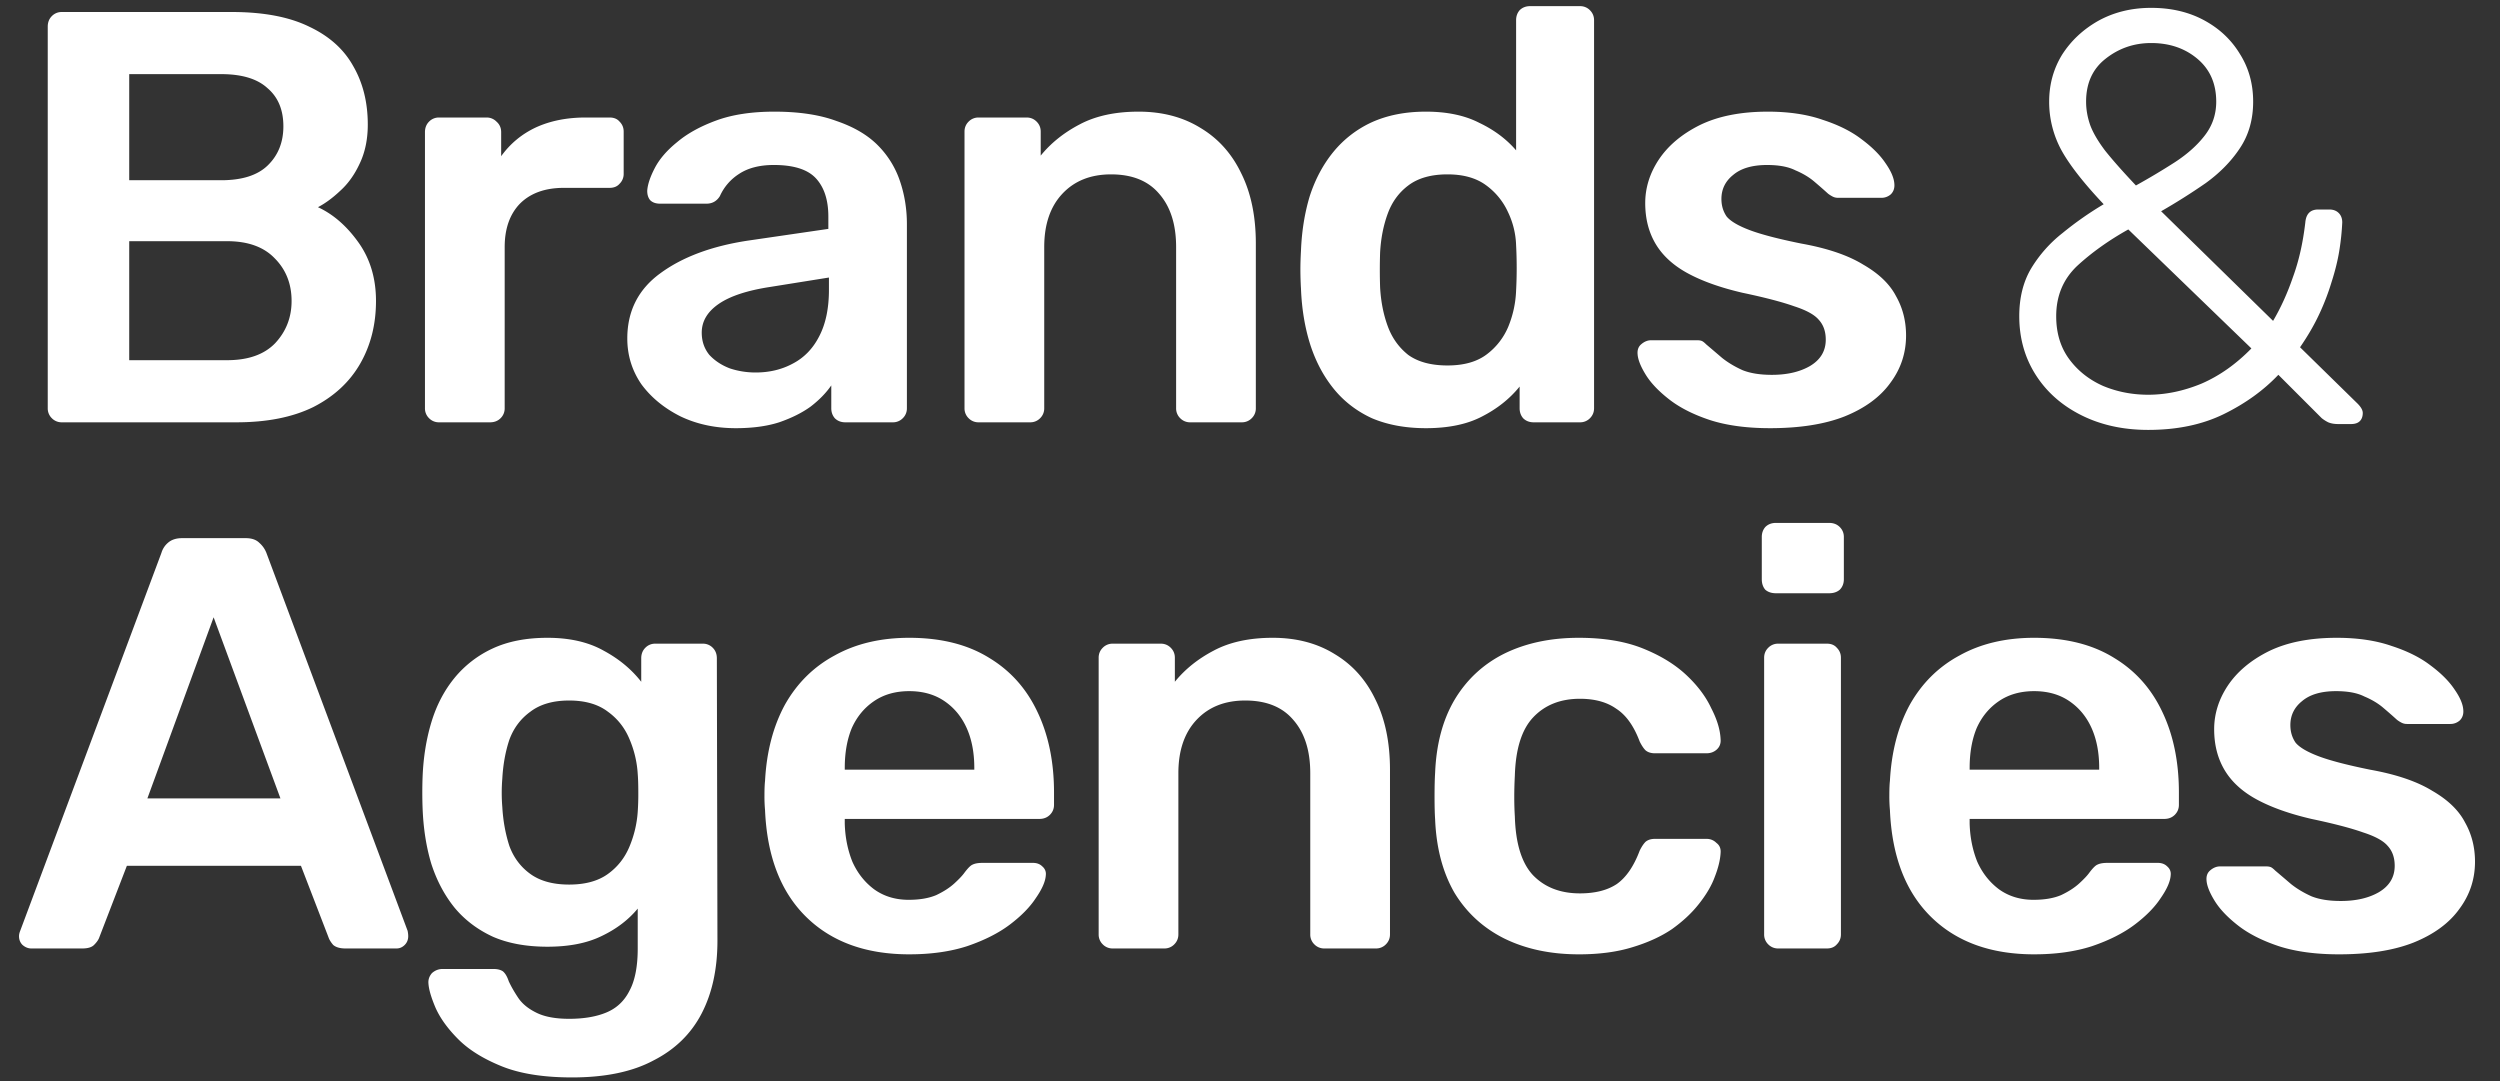 <svg xmlns="http://www.w3.org/2000/svg" width="400" height="173" fill="none"><rect width="100%" height="100%" fill="#333333" stroke="none"/><path fill="#fff" d="M9.89 67.571a2.17 2.17 0 0 1-1.595-.656 2.17 2.17 0 0 1-.656-1.595V4.265c0-.687.218-1.25.656-1.688a2.17 2.17 0 0 1 1.594-.656h27.198c5.065 0 9.191.781 12.38 2.344 3.189 1.5 5.534 3.595 7.034 6.284 1.563 2.689 2.345 5.815 2.345 9.379 0 2.375-.438 4.47-1.313 6.283-.813 1.751-1.845 3.189-3.095 4.315-1.188 1.125-2.376 2-3.564 2.625 2.438 1.126 4.596 3.002 6.471 5.628 1.876 2.626 2.814 5.752 2.814 9.378 0 3.752-.844 7.097-2.532 10.035-1.689 2.94-4.19 5.252-7.503 6.94-3.314 1.626-7.41 2.439-12.286 2.439H9.889Zm10.785-9.941h15.662c3.377 0 5.94-.907 7.69-2.72 1.751-1.876 2.627-4.127 2.627-6.753 0-2.75-.907-5.033-2.72-6.846-1.75-1.813-4.283-2.72-7.597-2.72H20.675V57.63Zm0-28.793h14.724c3.314 0 5.784-.781 7.41-2.344 1.688-1.626 2.532-3.72 2.532-6.284 0-2.626-.844-4.658-2.533-6.096-1.625-1.5-4.095-2.251-7.409-2.251H20.675v16.975Zm49.57 38.734a2.17 2.17 0 0 1-1.594-.656 2.17 2.17 0 0 1-.657-1.595V21.147c0-.688.22-1.25.657-1.688a2.17 2.17 0 0 1 1.594-.657h7.597a2.17 2.17 0 0 1 1.594.657c.5.437.75 1 .75 1.688v3.845c1.439-2 3.283-3.533 5.534-4.595 2.313-1.063 4.97-1.595 7.972-1.595h3.845c.688 0 1.22.219 1.594.657.438.437.657.969.657 1.594v6.753a2.17 2.17 0 0 1-.656 1.594c-.376.438-.907.657-1.595.657h-7.315c-3.001 0-5.346.844-7.034 2.532-1.626 1.688-2.439 4.001-2.439 6.94V65.32a2.17 2.17 0 0 1-.656 1.595c-.438.437-1 .656-1.688.656h-8.16Zm47.473.938c-3.251 0-6.19-.625-8.816-1.876-2.626-1.313-4.72-3.032-6.284-5.158-1.5-2.188-2.25-4.627-2.25-7.315 0-4.377 1.75-7.847 5.252-10.41 3.563-2.627 8.253-4.377 14.068-5.253l12.848-1.875v-1.97c0-2.626-.656-4.658-1.969-6.096-1.313-1.438-3.564-2.157-6.753-2.157-2.251 0-4.095.469-5.533 1.407a8.165 8.165 0 0 0-3.095 3.563c-.5.813-1.219 1.22-2.157 1.22h-7.409c-.688 0-1.22-.188-1.595-.563-.312-.375-.469-.875-.469-1.5.063-1 .469-2.22 1.219-3.658.751-1.438 1.939-2.814 3.564-4.127 1.626-1.375 3.721-2.532 6.284-3.47 2.564-.938 5.658-1.407 9.285-1.407 3.939 0 7.253.5 9.941 1.5 2.751.939 4.94 2.22 6.565 3.846a14.743 14.743 0 0 1 3.564 5.721c.75 2.188 1.126 4.502 1.126 6.94v29.45a2.17 2.17 0 0 1-.657 1.594 2.17 2.17 0 0 1-1.594.656h-7.597c-.688 0-1.25-.219-1.688-.656-.375-.438-.563-.97-.563-1.595v-3.657c-.813 1.188-1.907 2.313-3.282 3.376-1.376 1-3.064 1.844-5.065 2.532-1.938.625-4.251.938-6.94.938Zm3.189-8.91c2.188 0 4.158-.469 5.908-1.407 1.813-.937 3.22-2.376 4.221-4.314 1.063-2 1.594-4.502 1.594-7.503v-1.97l-9.379 1.501c-3.689.563-6.44 1.47-8.253 2.72-1.813 1.25-2.72 2.782-2.72 4.596 0 1.375.407 2.563 1.22 3.564.875.938 1.969 1.657 3.282 2.157 1.313.437 2.689.656 4.127.656Zm35.666 7.972a2.171 2.171 0 0 1-1.595-.656 2.173 2.173 0 0 1-.656-1.595V21.053c0-.625.219-1.157.656-1.594a2.171 2.171 0 0 1 1.595-.657h7.69c.625 0 1.157.219 1.594.657.438.437.657.969.657 1.594v3.845c1.626-2 3.689-3.657 6.19-4.97 2.563-1.376 5.721-2.064 9.472-2.064 3.814 0 7.128.876 9.942 2.626 2.813 1.689 4.97 4.096 6.471 7.222 1.563 3.126 2.345 6.878 2.345 11.254V65.32a2.17 2.17 0 0 1-.657 1.595 2.17 2.17 0 0 1-1.594.656h-8.254a2.17 2.17 0 0 1-1.594-.656 2.169 2.169 0 0 1-.656-1.595V39.53c0-3.627-.907-6.471-2.72-8.535-1.751-2.063-4.314-3.095-7.691-3.095-3.251 0-5.846 1.032-7.784 3.095-1.938 2.064-2.907 4.909-2.907 8.535V65.32a2.17 2.17 0 0 1-.657 1.595 2.169 2.169 0 0 1-1.594.656h-8.253Zm71.561.938c-3.252 0-6.128-.531-8.629-1.594-2.438-1.126-4.47-2.689-6.096-4.69-1.625-2-2.876-4.345-3.751-7.034-.875-2.75-1.376-5.752-1.501-9.003a55.301 55.301 0 0 1-.094-3.001c0-.938.032-1.97.094-3.095.125-3.127.594-6.034 1.407-8.723.875-2.688 2.126-5.033 3.752-7.033a17.21 17.21 0 0 1 6.189-4.784c2.501-1.125 5.377-1.688 8.629-1.688 3.376 0 6.221.594 8.534 1.782 2.376 1.126 4.346 2.595 5.909 4.408V3.234c0-.626.187-1.157.563-1.595.437-.437 1-.656 1.688-.656h7.972a2.17 2.17 0 0 1 1.594.656c.438.438.656.97.656 1.595V65.32c0 .625-.218 1.157-.656 1.595a2.17 2.17 0 0 1-1.594.656h-7.41c-.687 0-1.25-.219-1.688-.656-.375-.438-.562-.97-.562-1.595v-3.47c-1.564 1.938-3.564 3.533-6.003 4.783-2.376 1.25-5.377 1.876-9.003 1.876Zm3.47-10.035c2.626 0 4.72-.594 6.284-1.782a10.7 10.7 0 0 0 3.47-4.502 16.778 16.778 0 0 0 1.219-5.72c.062-1.126.094-2.314.094-3.565 0-1.313-.032-2.532-.094-3.657a13.21 13.21 0 0 0-1.313-5.346 10.873 10.873 0 0 0-3.564-4.314c-1.563-1.126-3.595-1.689-6.096-1.689-2.626 0-4.721.594-6.284 1.782-1.5 1.126-2.595 2.626-3.282 4.502-.688 1.876-1.095 3.94-1.22 6.19a85.145 85.145 0 0 0 0 5.627c.125 2.251.532 4.314 1.22 6.19.687 1.876 1.782 3.408 3.282 4.596 1.563 1.125 3.658 1.688 6.284 1.688Zm51.609 10.035c-3.752 0-6.972-.438-9.66-1.313-2.626-.875-4.783-1.97-6.472-3.283-1.688-1.313-2.938-2.626-3.751-3.939-.813-1.313-1.251-2.407-1.313-3.282-.063-.688.125-1.22.563-1.595.5-.437 1.031-.656 1.594-.656h7.409c.25 0 .469.031.657.094.187.062.437.25.75.563a495.2 495.2 0 0 1 2.532 2.157c.938.75 2.032 1.406 3.283 1.97 1.25.5 2.813.75 4.689.75 2.438 0 4.471-.47 6.096-1.407 1.688-1 2.532-2.408 2.532-4.22 0-1.314-.375-2.377-1.125-3.19-.688-.812-2.001-1.531-3.939-2.157-1.938-.687-4.689-1.406-8.253-2.157-3.502-.813-6.409-1.844-8.722-3.095-2.314-1.25-4.033-2.813-5.159-4.689-1.125-1.876-1.688-4.064-1.688-6.565 0-2.438.719-4.752 2.157-6.94 1.501-2.251 3.689-4.096 6.565-5.534 2.939-1.438 6.565-2.157 10.88-2.157 3.376 0 6.314.438 8.815 1.313 2.501.813 4.565 1.845 6.19 3.095 1.688 1.25 2.97 2.533 3.846 3.846.875 1.25 1.344 2.344 1.406 3.282.063.688-.125 1.25-.562 1.688a2.242 2.242 0 0 1-1.501.563h-6.94c-.313 0-.594-.063-.844-.188a4.92 4.92 0 0 1-.75-.469 86.245 86.245 0 0 0-2.251-1.97c-.813-.687-1.814-1.28-3.002-1.781-1.125-.563-2.626-.844-4.501-.844-2.376 0-4.189.531-5.44 1.594-1.25 1-1.876 2.282-1.876 3.846 0 1.062.282 2 .844 2.813.626.75 1.845 1.47 3.658 2.157 1.813.688 4.564 1.407 8.253 2.157 4.189.75 7.503 1.876 9.942 3.377 2.501 1.438 4.251 3.126 5.252 5.064 1.063 1.876 1.594 3.97 1.594 6.284 0 2.813-.844 5.345-2.532 7.596-1.626 2.251-4.064 4.033-7.315 5.346-3.189 1.25-7.159 1.876-11.911 1.876ZM343.716 68.785c-4.001 0-7.565-.782-10.691-2.345-3.127-1.563-5.565-3.72-7.316-6.471-1.75-2.751-2.626-5.877-2.626-9.379 0-2.939.626-5.47 1.876-7.597a20.983 20.983 0 0 1 5.065-5.72 53.585 53.585 0 0 1 6.565-4.596c-3.189-3.376-5.44-6.253-6.753-8.628a16.178 16.178 0 0 1-1.97-7.785c0-2.75.688-5.252 2.064-7.503 1.438-2.25 3.376-4.064 5.815-5.44 2.5-1.375 5.314-2.063 8.44-2.063 3.189 0 6.003.657 8.441 1.97 2.439 1.313 4.346 3.095 5.721 5.346 1.438 2.25 2.157 4.814 2.157 7.69 0 2.876-.719 5.377-2.157 7.503-1.375 2.064-3.189 3.908-5.44 5.534a98.8 98.8 0 0 1-7.127 4.501l17.913 17.538c1.25-2.125 2.313-4.47 3.189-7.034.938-2.563 1.594-5.47 1.969-8.722.125-1.375.813-2.063 2.064-2.063h1.781c.626 0 1.126.188 1.501.563.375.375.563.875.563 1.5a39.474 39.474 0 0 1-.469 4.502c-.25 1.563-.657 3.22-1.219 4.97a37.787 37.787 0 0 1-1.97 5.159c-.813 1.75-1.844 3.533-3.095 5.346l9.191 9.003c.563.563.844 1.063.844 1.501 0 .563-.156 1-.469 1.313-.312.313-.781.469-1.406.469h-2.064c-.625 0-1.156-.094-1.594-.281a5.813 5.813 0 0 1-1.032-.657l-6.94-6.94c-2.376 2.5-5.283 4.595-8.722 6.283-3.439 1.689-7.472 2.533-12.099 2.533Zm0-5.627c2.814 0 5.659-.594 8.535-1.782 2.876-1.25 5.533-3.127 7.972-5.628L340.528 36.71c-3.127 1.75-5.846 3.689-8.16 5.815-2.251 2.125-3.376 4.814-3.376 8.065 0 2.689.688 4.97 2.063 6.847 1.376 1.875 3.189 3.313 5.44 4.314 2.251.938 4.658 1.407 7.221 1.407Zm-1.969-33.482a111.583 111.583 0 0 0 6.284-3.752c2-1.313 3.595-2.75 4.783-4.314 1.188-1.563 1.782-3.345 1.782-5.346 0-2.876-1.001-5.158-3.002-6.846-2-1.688-4.47-2.532-7.409-2.532-2.751 0-5.189.844-7.315 2.532-2.063 1.625-3.095 3.908-3.095 6.846 0 1.25.219 2.501.656 3.752.438 1.188 1.22 2.532 2.345 4.033 1.188 1.5 2.845 3.376 4.971 5.627ZM5.011 151.755c-.5 0-.97-.188-1.407-.563-.375-.375-.562-.844-.562-1.407 0-.25.062-.531.187-.844l22.603-60.492a3.367 3.367 0 0 1 1.031-1.594c.563-.5 1.313-.75 2.251-.75h10.223c.938 0 1.657.25 2.157.75.5.438.875.969 1.125 1.594l22.603 60.492c.062.313.094.594.094.844 0 .563-.188 1.032-.563 1.407-.375.375-.813.563-1.313.563h-8.16c-.875 0-1.531-.188-1.969-.563-.375-.438-.625-.844-.75-1.219l-4.408-11.442H20.298l-4.408 11.442c-.125.375-.406.781-.844 1.219-.375.375-1 .563-1.876.563H5.011Zm18.57-24.009h21.29l-10.692-28.98-10.598 28.98Zm67.95 44.642c-4.564 0-8.316-.594-11.254-1.782-2.939-1.188-5.252-2.626-6.94-4.314-1.689-1.688-2.908-3.377-3.658-5.065-.688-1.625-1.063-2.907-1.126-3.845-.062-.625.126-1.188.563-1.688.5-.438 1.063-.657 1.688-.657h8.16c.625 0 1.125.125 1.5.376.375.312.688.844.938 1.594.375.813.876 1.688 1.5 2.626.626.938 1.564 1.719 2.814 2.345 1.313.687 3.095 1.031 5.346 1.031 2.376 0 4.377-.344 6.002-1.031 1.626-.688 2.845-1.845 3.658-3.471.875-1.625 1.313-3.876 1.313-6.752v-6.378c-1.5 1.814-3.439 3.283-5.815 4.408-2.313 1.126-5.19 1.689-8.628 1.689-3.376 0-6.284-.532-8.722-1.595-2.439-1.125-4.47-2.657-6.096-4.595-1.626-2.001-2.876-4.346-3.752-7.034-.813-2.689-1.281-5.659-1.406-8.91a68.298 68.298 0 0 1 0-5.064c.125-3.127.594-6.034 1.406-8.723.813-2.688 2.032-5.033 3.658-7.034a17.22 17.22 0 0 1 6.19-4.783c2.438-1.125 5.346-1.688 8.722-1.688 3.564 0 6.565.688 9.004 2.063 2.438 1.313 4.439 2.97 6.002 4.971v-3.751c0-.688.219-1.251.656-1.688a2.17 2.17 0 0 1 1.595-.657h7.596a2.17 2.17 0 0 1 1.595.657c.437.437.656 1 .656 1.688l.094 45.205c0 4.501-.844 8.378-2.532 11.629-1.688 3.251-4.252 5.752-7.691 7.503-3.376 1.813-7.721 2.72-13.036 2.72Zm-.469-30.856c2.564 0 4.627-.563 6.19-1.688 1.563-1.125 2.72-2.595 3.47-4.408a17.433 17.433 0 0 0 1.313-5.533 41.47 41.47 0 0 0 .094-3.095c0-1.251-.031-2.251-.094-3.001a16.672 16.672 0 0 0-1.313-5.534c-.75-1.813-1.907-3.282-3.47-4.408-1.563-1.188-3.626-1.782-6.19-1.782-2.563 0-4.627.594-6.19 1.782-1.563 1.126-2.688 2.626-3.376 4.502-.625 1.876-1 3.939-1.125 6.19a28.173 28.173 0 0 0 0 4.595c.125 2.189.5 4.252 1.125 6.19.688 1.876 1.813 3.377 3.376 4.502s3.627 1.688 6.19 1.688Zm54.416 11.161c-6.94 0-12.442-2.001-16.506-6.003-4.065-4.001-6.253-9.691-6.565-17.069a24.075 24.075 0 0 1-.094-2.344c0-1.001.031-1.782.094-2.345.25-4.689 1.313-8.753 3.188-12.192 1.939-3.439 4.596-6.065 7.972-7.878 3.376-1.876 7.347-2.814 11.911-2.814 5.064 0 9.316 1.063 12.755 3.189 3.439 2.063 6.033 4.971 7.784 8.722 1.751 3.689 2.626 7.972 2.626 12.849v1.969c0 .625-.219 1.157-.656 1.595-.438.437-1.001.656-1.689.656h-31.137v.75c.063 2.189.469 4.221 1.22 6.097.812 1.813 1.969 3.282 3.47 4.407 1.563 1.126 3.407 1.689 5.533 1.689 1.751 0 3.22-.25 4.408-.751 1.188-.562 2.157-1.188 2.907-1.875.751-.688 1.282-1.251 1.595-1.689.563-.75 1-1.188 1.313-1.313.375-.187.906-.281 1.594-.281h8.066c.625 0 1.125.188 1.5.563.438.375.626.844.563 1.407-.062 1-.594 2.219-1.594 3.657-.938 1.438-2.314 2.845-4.127 4.221-1.813 1.375-4.095 2.532-6.846 3.47-2.689.875-5.784 1.313-9.285 1.313Zm-10.317-29.543h20.727v-.281c0-2.439-.406-4.565-1.219-6.378-.813-1.813-2.001-3.251-3.564-4.314-1.563-1.063-3.439-1.594-5.627-1.594-2.188 0-4.064.531-5.627 1.594-1.563 1.063-2.751 2.501-3.564 4.314-.75 1.813-1.126 3.939-1.126 6.378v.281Zm42.875 28.605a2.17 2.17 0 0 1-1.595-.657 2.171 2.171 0 0 1-.656-1.594v-44.267c0-.625.219-1.157.656-1.594a2.17 2.17 0 0 1 1.595-.657h7.69c.625 0 1.157.219 1.595.657.437.437.656.969.656 1.594v3.845c1.626-2.001 3.689-3.658 6.19-4.971 2.563-1.375 5.721-2.063 9.472-2.063 3.814 0 7.128.875 9.942 2.626 2.813 1.688 4.97 4.096 6.471 7.222 1.563 3.126 2.345 6.877 2.345 11.254v26.354c0 .625-.219 1.157-.657 1.594a2.17 2.17 0 0 1-1.594.657h-8.253a2.17 2.17 0 0 1-1.595-.657 2.171 2.171 0 0 1-.656-1.594v-25.791c0-3.627-.907-6.471-2.72-8.535-1.751-2.063-4.314-3.095-7.691-3.095-3.251 0-5.846 1.032-7.784 3.095-1.938 2.064-2.907 4.908-2.907 8.535v25.791c0 .625-.219 1.157-.657 1.594a2.168 2.168 0 0 1-1.594.657h-8.253Zm74.562.938c-4.502 0-8.472-.844-11.911-2.532-3.376-1.689-6.033-4.127-7.972-7.316-1.875-3.251-2.907-7.159-3.095-11.723-.062-.938-.093-2.157-.093-3.658 0-1.563.031-2.845.093-3.845.188-4.564 1.22-8.441 3.095-11.629 1.939-3.252 4.596-5.721 7.972-7.41 3.439-1.688 7.409-2.532 11.911-2.532 4.002 0 7.409.563 10.223 1.688 2.813 1.126 5.127 2.533 6.94 4.221 1.813 1.688 3.157 3.47 4.033 5.346.938 1.813 1.438 3.47 1.5 4.97.063.688-.156 1.251-.656 1.688-.438.375-.969.563-1.595.563h-8.253c-.625 0-1.125-.156-1.5-.469-.313-.312-.626-.781-.938-1.407-.938-2.501-2.189-4.251-3.752-5.252-1.5-1.063-3.439-1.594-5.814-1.594-3.127 0-5.628 1-7.503 3.001-1.814 1.938-2.783 5.033-2.908 9.285-.125 2.376-.125 4.564 0 6.565.125 4.314 1.094 7.44 2.908 9.379 1.875 1.938 4.376 2.907 7.503 2.907 2.438 0 4.407-.5 5.908-1.501 1.501-1.063 2.72-2.844 3.658-5.345.312-.626.625-1.095.938-1.407.375-.313.875-.469 1.5-.469h8.253c.626 0 1.157.219 1.595.656.5.375.719.907.656 1.595-.062 1.125-.375 2.407-.938 3.845-.5 1.375-1.344 2.814-2.532 4.314-1.125 1.438-2.563 2.782-4.314 4.033-1.751 1.188-3.877 2.157-6.377 2.907-2.439.751-5.284 1.126-8.535 1.126Zm31.914-.938a2.17 2.17 0 0 1-1.594-.657 2.167 2.167 0 0 1-.656-1.594v-44.267c0-.625.218-1.157.656-1.594a2.17 2.17 0 0 1 1.594-.657h7.785c.687 0 1.219.219 1.594.657.438.437.657.969.657 1.594v44.267c0 .625-.219 1.157-.657 1.594-.375.438-.907.657-1.594.657h-7.785Zm-.375-56.835c-.687 0-1.25-.187-1.688-.562-.375-.438-.563-1-.563-1.689v-6.752c0-.625.188-1.157.563-1.594.438-.438 1.001-.657 1.688-.657h8.535c.688 0 1.25.219 1.688.657.438.437.656.969.656 1.594v6.752c0 .688-.218 1.251-.656 1.689-.438.375-1 .562-1.688.562h-8.535Zm41.323 57.773c-6.941 0-12.443-2.001-16.507-6.003-4.064-4.001-6.252-9.691-6.565-17.069a24.397 24.397 0 0 1-.094-2.344c0-1.001.032-1.782.094-2.345.25-4.689 1.313-8.753 3.189-12.192 1.938-3.439 4.595-6.065 7.972-7.878 3.376-1.876 7.346-2.814 11.911-2.814 5.064 0 9.316 1.063 12.755 3.189 3.438 2.063 6.033 4.971 7.784 8.722 1.751 3.689 2.626 7.972 2.626 12.849v1.969c0 .625-.219 1.157-.657 1.595-.437.437-1 .656-1.688.656h-31.137v.75c.063 2.189.469 4.221 1.219 6.097.813 1.813 1.97 3.282 3.47 4.407 1.564 1.126 3.408 1.689 5.534 1.689 1.751 0 3.22-.25 4.408-.751 1.188-.562 2.157-1.188 2.907-1.875.75-.688 1.282-1.251 1.595-1.689.562-.75 1-1.188 1.313-1.313.375-.187.906-.281 1.594-.281h8.066c.625 0 1.125.188 1.5.563.438.375.625.844.563 1.407-.063 1-.594 2.219-1.595 3.657-.937 1.438-2.313 2.845-4.126 4.221-1.813 1.375-4.095 2.532-6.847 3.47-2.688.875-5.783 1.313-9.284 1.313Zm-10.317-29.543h20.727v-.281c0-2.439-.406-4.565-1.219-6.378-.813-1.813-2.001-3.251-3.564-4.314-1.563-1.063-3.439-1.594-5.627-1.594-2.189 0-4.064.531-5.628 1.594-1.563 1.063-2.751 2.501-3.563 4.314-.751 1.813-1.126 3.939-1.126 6.378v.281Zm59.099 29.543c-3.751 0-6.971-.438-9.66-1.313-2.626-.876-4.783-1.97-6.471-3.283-1.688-1.313-2.938-2.626-3.751-3.939-.813-1.313-1.251-2.407-1.313-3.282-.063-.688.125-1.22.562-1.595.501-.437 1.032-.656 1.595-.656h7.409c.25 0 .469.031.656.094.188.062.438.25.751.562.813.688 1.657 1.407 2.532 2.157.938.751 2.032 1.407 3.282 1.97 1.251.5 2.814.75 4.69.75 2.438 0 4.47-.469 6.096-1.407 1.688-1 2.532-2.407 2.532-4.22 0-1.313-.375-2.376-1.125-3.189-.688-.813-2.001-1.532-3.939-2.157-1.939-.688-4.69-1.407-8.254-2.157-3.501-.813-6.408-1.844-8.722-3.095-2.313-1.25-4.032-2.813-5.158-4.689-1.125-1.876-1.688-4.064-1.688-6.565 0-2.439.719-4.752 2.157-6.94 1.501-2.251 3.689-4.096 6.565-5.534 2.939-1.438 6.565-2.157 10.879-2.157 3.377 0 6.315.438 8.816 1.313 2.501.813 4.564 1.845 6.19 3.095 1.688 1.251 2.97 2.532 3.845 3.845.876 1.251 1.345 2.345 1.407 3.283.063.688-.125 1.25-.563 1.688a2.238 2.238 0 0 1-1.5.563h-6.94a1.86 1.86 0 0 1-.844-.188 4.849 4.849 0 0 1-.751-.469 83.58 83.58 0 0 0-2.251-1.969c-.812-.688-1.813-1.282-3.001-1.782-1.125-.563-2.626-.844-4.502-.844-2.375 0-4.189.531-5.439 1.594-1.251 1-1.876 2.282-1.876 3.845 0 1.063.282 2.001.844 2.814.625.75 1.845 1.469 3.658 2.157s4.564 1.407 8.253 2.157c4.189.75 7.503 1.876 9.941 3.376 2.501 1.438 4.252 3.127 5.252 5.065 1.063 1.876 1.595 3.97 1.595 6.284 0 2.813-.844 5.345-2.532 7.596-1.626 2.251-4.064 4.033-7.316 5.346-3.188 1.251-7.159 1.876-11.911 1.876Z"/></svg>